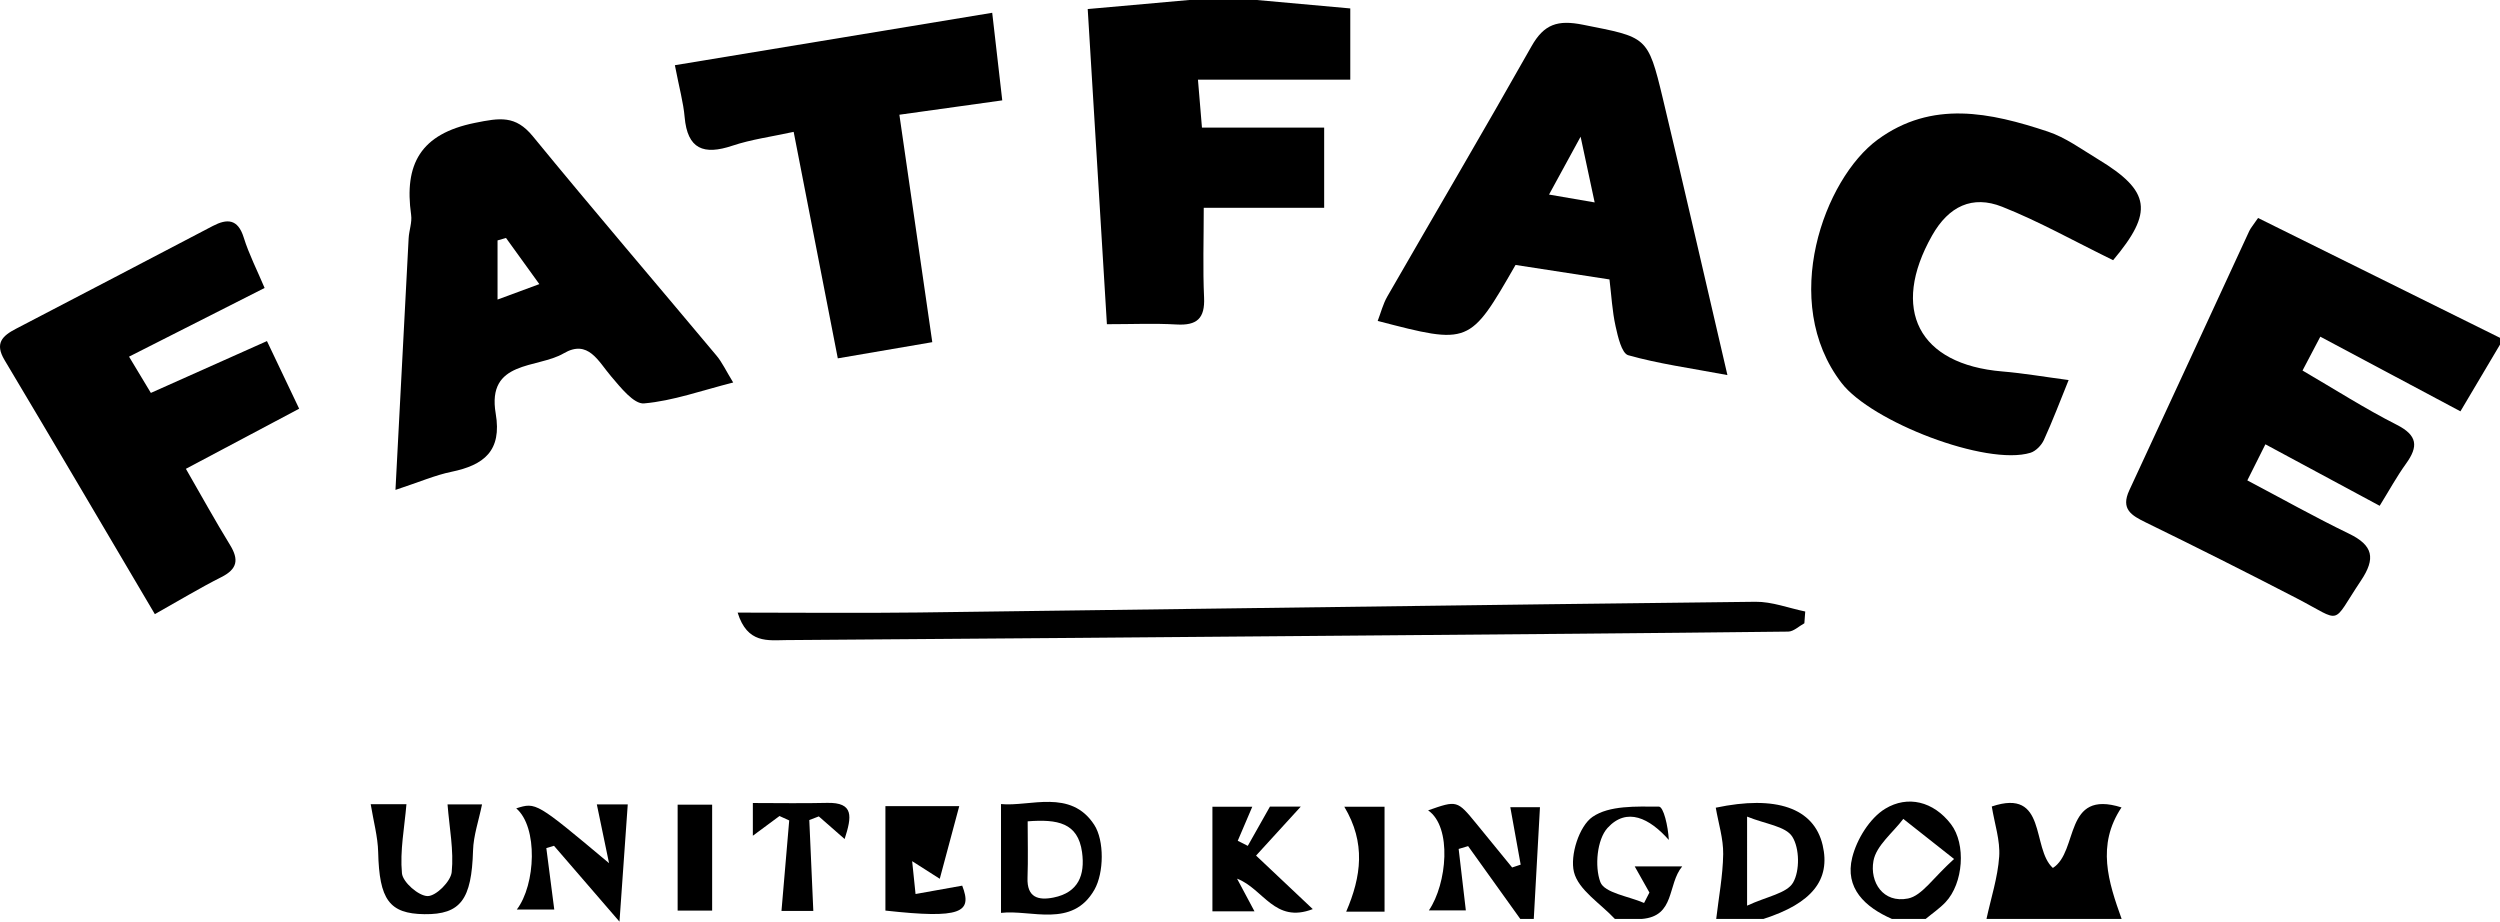 <?xml version="1.0" encoding="utf-8"?>
<!-- Generator: Adobe Illustrator 16.0.0, SVG Export Plug-In . SVG Version: 6.00 Build 0)  -->
<svg version="1.2" baseProfile="tiny" id="Layer_1" xmlns="http://www.w3.org/2000/svg"
     x="0px" y="0px" width="370px" height="136.402px" viewBox="0 0 370 136.402" xml:space="preserve">
<g>
	<path fill-rule="evenodd" d="M370,51c-1.917,3.234-3.835,6.468-5.856,9.878c-6.92-3.688-13.702-7.301-20.737-11.05
		c-1.044,1.985-1.788,3.402-2.634,5.012c4.806,2.799,9.247,5.647,13.928,8.02c3.104,1.574,3.239,3.207,1.386,5.772
		c-1.354,1.874-2.469,3.923-3.896,6.227c-5.532-2.977-11.027-5.934-16.913-9.101c-0.877,1.751-1.657,3.309-2.674,5.34
		c5.158,2.723,10.026,5.457,15.043,7.886c3.576,1.732,3.988,3.641,1.771,6.952c-4.485,6.699-2.56,6.206-9.557,2.586
		c-7.37-3.812-14.784-7.542-22.242-11.18c-2.163-1.055-3.786-1.976-2.481-4.78c5.945-12.777,11.832-25.582,17.753-38.371
		c0.197-0.427,0.528-0.793,1.302-1.93C346.104,38.164,358.052,44.082,370,50C370,50.333,370,50.667,370,51z"/>
	<path fill-rule="evenodd" d="M186,0c4.554,0.411,9.108,0.821,13.842,1.248c0,3.43,0,6.688,0,10.538c-7.474,0-14.69,0-22.545,0
		c0.222,2.659,0.391,4.681,0.592,7.094c6.179,0,11.967,0,18.087,0c0,4.14,0,7.857,0,11.879c-6.076,0-11.799,0-17.822,0
		c0,4.729-0.147,9.01,0.049,13.275c0.143,3.095-1.06,4.165-4.073,3.991c-3.292-0.19-6.603-0.043-10.309-0.043
		c-0.956-15.697-1.891-31.056-2.84-46.644C166.256,0.869,171.128,0.434,176,0C179.333,0,182.667,0,186,0z"/>
	<path fill-rule="evenodd" d="M294,136c0.663-3.074,1.666-6.124,1.88-9.229c0.163-2.37-0.673-4.809-1.096-7.411
		c8.249-2.784,5.832,6.214,9.042,9.098c3.861-2.44,1.531-11.693,10.157-8.959c-3.729,5.595-1.934,11.049,0.017,16.5
		C307.333,136,300.667,136,294,136z"/>
	<path fill-rule="evenodd" d="M225,136c-2.573-3.592-5.146-7.183-7.719-10.775c-0.467,0.14-0.933,0.279-1.4,0.419
		c0.34,2.909,0.681,5.819,1.064,9.096c-1.181,0-3.298,0-5.47,0c2.685-3.94,3.463-12.342-0.113-14.807
		c4.29-1.505,4.292-1.506,7.153,1.985c1.764,2.153,3.521,4.312,5.282,6.468c0.421-0.14,0.843-0.28,1.264-0.419
		c-0.493-2.731-0.986-5.461-1.534-8.499c1.1,0,3.083,0,4.388,0c-0.299,5.4-0.607,10.965-0.915,16.531
		C226.333,136,225.667,136,225,136z"/>
	<path fill-rule="evenodd" d="M254,136c0.371-3.196,0.984-6.389,1.032-9.59c0.034-2.261-0.696-4.534-1.098-6.871
		c8.888-1.874,14.524,0.006,15.819,5.549c1.198,5.133-1.59,8.608-8.754,10.912C258.667,136,256.333,136,254,136z M258.568,134.038
		c2.951-1.375,5.888-1.818,6.812-3.421c1.01-1.753,0.959-5.087-0.12-6.787c-0.989-1.56-3.963-1.86-6.691-2.973
		C258.568,125.455,258.568,128.847,258.568,134.038z"/>
	<path fill-rule="evenodd" d="M280,136c-3.983-1.745-7.003-4.559-5.869-9.095c0.675-2.702,2.595-5.825,4.89-7.217
		c3.309-2.005,7.125-1.1,9.718,2.285c2.265,2.956,1.845,8.763-0.805,11.559c-0.873,0.922-1.95,1.651-2.934,2.469
		C283.333,136,281.667,136,280,136z M289.201,127.129c-3.376-2.666-5.444-4.3-7.514-5.933c-1.546,2.057-4.006,3.949-4.416,6.212
		c-0.571,3.158,1.435,6.302,5.115,5.57C284.462,132.566,286.094,129.916,289.201,127.129z"/>
	<path fill-rule="evenodd" d="M239,136c-2.13-2.287-5.402-4.292-6.056-6.944c-0.606-2.459,0.769-6.789,2.748-8.156
		c2.488-1.719,6.481-1.534,9.821-1.52c0.688,0.003,1.364,2.869,1.473,4.93c-2.859-3.231-6.217-4.896-9.066-1.782
		c-1.562,1.708-1.934,5.712-1.069,8.017c0.604,1.613,4.208,2.103,6.472,3.094c0.264-0.515,0.527-1.031,0.791-1.546
		c-0.652-1.158-1.304-2.316-2.175-3.863c2.351,0,4.397,0,7.025,0c-2.22,2.675-1.003,7.365-5.964,7.771
		C241.666,136,240.334,136,239,136z"/>
	<path fill-rule="evenodd" d="M203.898,47.497c0.475-1.231,0.79-2.513,1.422-3.612c7.104-12.351,14.339-24.629,21.344-37.036
		c1.857-3.29,3.883-3.934,7.606-3.191c9.46,1.887,9.598,1.604,11.822,10.887c3.159,13.191,6.177,26.416,9.567,40.967
		c-5.593-1.049-10.226-1.68-14.681-2.94c-0.969-0.274-1.531-2.748-1.874-4.298c-0.493-2.229-0.611-4.541-0.901-6.918
		c-4.921-0.759-9.468-1.46-13.903-2.145C217.502,51.042,217.502,51.042,203.898,47.497z M229.258,28.795
		c2.556,0.44,4.373,0.753,6.752,1.163c-0.733-3.43-1.284-6.005-2.08-9.727C232.055,23.669,230.803,25.963,229.258,28.795z"/>
	<path fill-rule="evenodd" d="M58.529,72.506c0.679-13.043,1.302-25.141,1.949-37.237c0.062-1.16,0.527-2.347,0.37-3.46
		c-1.056-7.506,1.377-11.998,9.457-13.627c3.677-0.741,5.987-1.147,8.557,1.99c8.949,10.919,18.135,21.644,27.193,32.474
		c0.822,0.982,1.372,2.192,2.457,3.964c-4.695,1.19-8.894,2.715-13.195,3.094c-1.509,0.133-3.475-2.371-4.86-3.99
		c-1.92-2.245-3.403-5.545-7.033-3.418c-3.899,2.285-11.413,0.972-10.059,8.913c0.944,5.537-1.754,7.626-6.551,8.618
		C64.426,70.319,62.141,71.315,58.529,72.506z M74.889,35.217c-0.418,0.122-0.835,0.243-1.253,0.365c0,2.702,0,5.403,0,8.754
		c2.132-0.789,3.877-1.434,6.185-2.287C77.903,39.392,76.396,37.305,74.889,35.217z"/>
	<path fill-rule="evenodd" d="M312.741,38.51c-5.824-2.848-10.979-5.756-16.43-7.914c-4.396-1.74-7.9-0.09-10.361,4.258
		c-6.187,10.929-2.032,19.086,10.403,20.122c3.121,0.26,6.22,0.798,9.805,1.272c-1.271,3.128-2.37,6.045-3.664,8.873
		c-0.358,0.784-1.192,1.647-1.987,1.89c-6.525,1.99-23.539-4.584-27.956-10.329c-9.267-12.051-2.552-30.22,5.327-36.003
		c8.061-5.918,16.705-4.025,25.202-1.206c2.625,0.871,4.979,2.613,7.389,4.069C318.353,28.302,318.717,31.392,312.741,38.51z"/>
	<path fill-rule="evenodd" d="M19.098,52.785c1.355,2.252,2.273,3.776,3.23,5.366c5.781-2.582,11.309-5.05,17.182-7.672
		c1.678,3.525,3.152,6.621,4.766,10.009c-5.523,2.931-10.872,5.769-16.764,8.896c2.259,3.919,4.311,7.647,6.533,11.271
		c1.335,2.176,1.089,3.562-1.284,4.758c-3.22,1.625-6.315,3.498-9.844,5.478C15.349,78.077,8.055,65.654,0.671,53.285
		c-1.468-2.459-0.363-3.562,1.71-4.636C12.104,43.611,21.79,38.504,31.5,33.442c2.105-1.098,3.704-1.072,4.569,1.702
		c0.778,2.496,1.99,4.857,3.093,7.474C32.557,45.964,26.118,49.228,19.098,52.785z"/>
	<path fill-rule="evenodd" d="M117.462,19.516c-3.299,0.723-6.276,1.113-9.071,2.049c-4.23,1.416-6.652,0.538-7.068-4.257
		c-0.184-2.124-0.776-4.211-1.441-7.657c15.421-2.548,30.833-5.094,46.965-7.759c0.535,4.662,0.994,8.668,1.487,12.963
		c-5.36,0.748-10.067,1.405-15.226,2.125c1.649,11.4,3.228,22.314,4.87,33.661c-4.707,0.807-9.059,1.553-13.984,2.396
		C121.849,42.026,119.738,31.193,117.462,19.516z"/>
	<path fill-rule="evenodd" d="M109.17,90.665c9.274,0,18.021,0.094,26.767-0.016c41.292-0.521,82.582-1.125,123.874-1.586
		c2.448-0.027,4.908,0.938,7.363,1.44c-0.043,0.58-0.086,1.161-0.129,1.741c-0.798,0.429-1.591,1.225-2.393,1.234
		c-20.959,0.243-41.918,0.407-62.877,0.58c-28.476,0.235-56.952,0.479-85.428,0.677C113.677,94.753,110.598,95.304,109.17,90.665z"
		/>
	<path fill-rule="evenodd" d="M194.291,134.547c-5.653,2.187-7.292-3.01-11.209-4.508c0.814,1.527,1.629,3.054,2.58,4.835
		c-2.497,0-4.855,0-6.224,0c0-5.151,0-10.089,0-15.479c1.267,0,3.557,0,5.901,0c-0.725,1.697-1.439,3.37-2.153,5.042
		c0.496,0.25,0.991,0.501,1.487,0.751c1.079-1.913,2.158-3.825,3.28-5.814c1.5,0,3.523,0,4.566,0
		c-1.899,2.08-4.049,4.435-6.622,7.253C188.995,129.55,191.433,131.851,194.291,134.547z"/>
	<path fill-rule="evenodd" d="M92.907,119.053c-0.389,5.522-0.746,10.574-1.224,17.349c-3.741-4.333-6.716-7.779-9.691-11.225
		c-0.378,0.114-0.757,0.227-1.136,0.341c0.378,2.928,0.757,5.856,1.176,9.095c-1.2,0-3.288,0-5.546,0
		c2.807-3.694,3.157-12.209-0.083-14.977c2.944-0.927,2.944-0.927,13.735,8.111c-0.593-2.855-1.187-5.71-1.806-8.694
		C89.782,119.053,91.855,119.053,92.907,119.053z"/>
	<path fill-rule="evenodd" d="M148.148,135.107c0-5.749,0-10.73,0-16.105c4.274,0.416,10.316-2.299,13.801,3.075
		c1.506,2.324,1.444,7.106,0.027,9.595C158.695,137.434,152.571,134.58,148.148,135.107z M152.094,121.557
		c0,2.854,0.076,5.61-0.021,8.36c-0.103,2.909,1.585,3.374,3.854,2.917c3.688-0.743,4.677-3.342,4.216-6.706
		C159.543,121.744,156.496,121.222,152.094,121.557z"/>
	<path fill-rule="evenodd" d="M142.406,131.076c1.545,3.978-0.119,4.935-11.365,3.69c0-5.056,0-10.034,0-15.459
		c2.814,0,6.454,0,10.927,0c-0.943,3.518-1.845,6.883-2.883,10.754c-1.287-0.821-2.258-1.441-4.087-2.608
		c0.226,2.185,0.365,3.523,0.503,4.861C137.59,131.939,139.678,131.565,142.406,131.076z"/>
	<path fill-rule="evenodd" d="M66.235,119.052c1.153,0,3.223,0,5.106,0c-0.49,2.403-1.267,4.603-1.331,6.824
		c-0.209,7.223-1.823,9.489-7.196,9.422c-5.212-0.065-6.679-2.166-6.845-9.182c-0.055-2.289-0.693-4.563-1.104-7.091
		c1.563,0,3.646,0,5.288,0c-0.293,3.47-0.979,6.893-0.665,10.221c0.125,1.323,2.462,3.364,3.804,3.373
		c1.241,0.008,3.42-2.168,3.56-3.548C67.175,125.873,66.517,122.575,66.235,119.052z"/>
	<path fill-rule="evenodd" d="M125.005,124.174c-1.601-1.402-2.712-2.375-3.823-3.348c-0.469,0.181-0.938,0.361-1.406,0.542
		c0.195,4.404,0.39,8.807,0.595,13.449c-0.868,0-3.115,0-4.712,0c0.38-4.448,0.762-8.919,1.144-13.391
		c-0.479-0.218-0.958-0.437-1.438-0.656c-1.166,0.863-2.331,1.726-3.944,2.92c0-1.644,0-3.053,0-4.844
		c3.719,0,7.347,0.071,10.971-0.019C126.431,118.728,126.063,120.884,125.005,124.174z"/>
	<path fill-rule="evenodd" d="M100.29,134.765c0-5.33,0-10.353,0-15.675c1.432,0,3.649,0,5.107,0c0,5.338,0,10.396,0,15.675
		C103.847,134.765,101.634,134.765,100.29,134.765z"/>
	<path fill-rule="evenodd" d="M204.914,134.924c-1.399,0-3.484,0-5.677,0c2.239-5.21,2.924-10.169-0.282-15.531
		c2.337,0,4.482,0,5.958,0C204.914,124.324,204.914,129.291,204.914,134.924z"/>
</g>
</svg>

